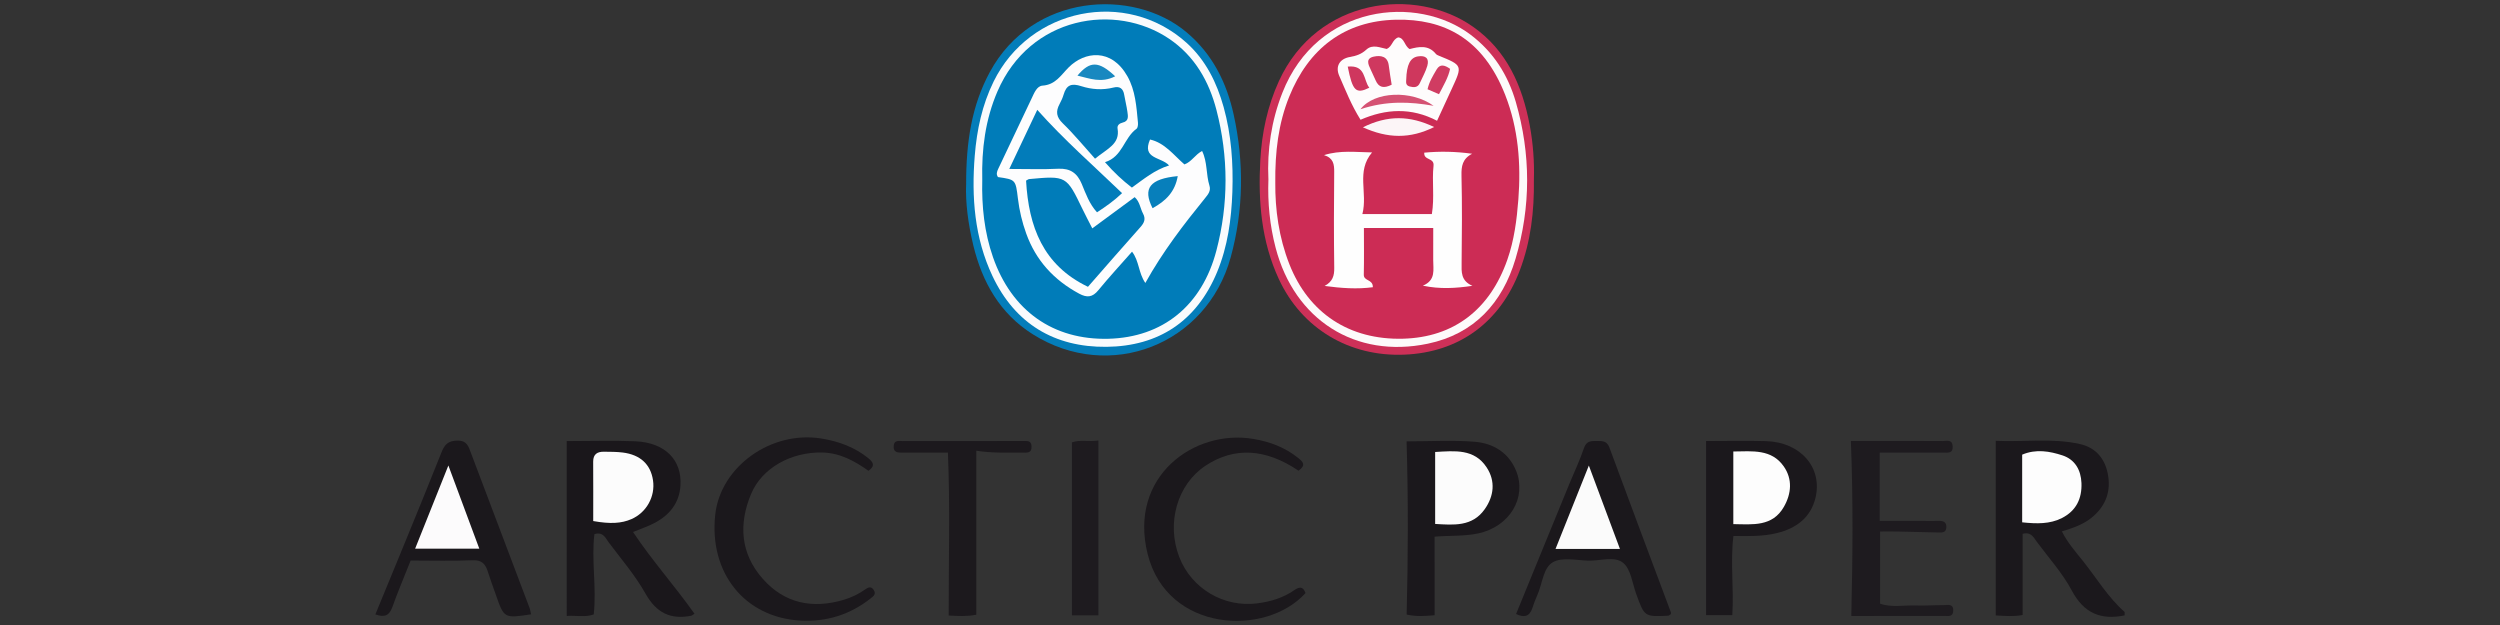 <?xml version="1.0" encoding="utf-8"?>
<!-- Generator: Adobe Illustrator 24.1.2, SVG Export Plug-In . SVG Version: 6.00 Build 0)  -->
<svg version="1.1" id="Warstwa_1" xmlns="http://www.w3.org/2000/svg" xmlns:xlink="http://www.w3.org/1999/xlink" x="0px" y="0px"
	 viewBox="0 0 180 45" style="enable-background:new 0 0 180 45;" xml:space="preserve">
<rect x="0" y="0" width="180" height="45" fill="#333333" stroke="none"/>
<style type="text/css">
	.st0{fill:#1B181C;}
	.st1{fill:#1A171B;}
	.st2{fill:#047DBA;}
	.st3{fill:#CD3058;}
	.st4{fill:#1E1B1F;}
	.st5{fill:#1C191D;}
	.st6{fill:#FDFDFD;}
	.st7{fill:#FCFCFC;}
	.st8{fill:#F9FBFD;}
	.st9{fill:#FDFAFA;}
	.st10{fill:#FCFBFC;}
	.st11{fill:#FBFBFB;}
	.st12{fill:#007CB9;}
	.st13{fill:#CC2C55;}
	.st14{fill:#FDFDFE;}
	.st15{fill:#FEFEFE;}
	.st16{fill:#FEFCFC;}
	.st17{fill:#FCF5F7;}
	.st18{fill:#027CBA;}
	.st19{fill:#077FBB;}
	.st20{fill:#1888C0;}
	.st21{fill:#D55273;}
	.st22{fill:#CF385F;}
	.st23{fill:#CF375D;}
	.st24{fill:#D03C62;}
	.st25{fill:#CF375E;}
</style>
<g>
	<path class="st0" d="M152.973,44.308c-1.715,0.351-2.935-0.155-3.803-1.788c-0.668-1.256-1.655-2.345-2.511-3.499
		c-0.234-0.315-0.413-0.75-1.03-0.587c0,1.913,0,3.85,0,5.845c-0.637,0.125-1.244,0.069-1.935,0.032c0-4.138,0-8.26,0-12.573
		c2.016,0.1,4.06-0.223,6.078,0.237c1.085,0.247,1.764,1.002,1.986,2.119c0.245,1.233-0.109,2.265-1.057,3.092
		c-0.628,0.548-1.398,0.817-2.246,1.075c0.411,0.816,0.984,1.463,1.515,2.127c0.987,1.235,1.799,2.614,3.003,3.673
		C152.973,44.144,152.973,44.226,152.973,44.308z"/>
	<path class="st1" d="M40.803,31.758c1.734,0,3.341-0.056,4.942,0.014c2.147,0.094,3.376,1.354,3.247,3.211
		c-0.085,1.214-0.755,2.059-1.782,2.627c-0.491,0.271-1.037,0.445-1.632,0.693c1.364,2.051,3.005,3.881,4.424,5.885
		c-0.118,0.074-0.173,0.133-0.237,0.146c-1.497,0.294-2.513-0.216-3.288-1.593c-0.739-1.314-1.744-2.482-2.655-3.697
		c-0.226-0.302-0.39-0.775-1.024-0.586c-0.231,1.879,0.167,3.797-0.049,5.781c-0.612,0.224-1.246,0.061-1.945,0.11
		C40.803,40.124,40.803,36.004,40.803,31.758z"/>
	<path class="st0" d="M122.838,31.753c1.532,0,2.928-0.035,4.323,0.008c2.489,0.077,4.088,1.919,3.549,4.101
		c-0.351,1.422-1.395,2.179-2.76,2.517c-1.002,0.248-2.037,0.227-3.143,0.211c-0.235,1.902,0.043,3.779-0.081,5.7
		c-0.641,0-1.235,0-1.888,0C122.838,40.135,122.838,36.002,122.838,31.753z"/>
	<path class="st0" d="M62.53,33.898c-0.983-0.696-2.036-1.287-3.321-1.317c-2.234-0.051-4.346,1.105-5.13,2.983
		c-0.906,2.169-0.771,4.285,0.834,6.104c1.574,1.784,3.584,2.185,5.834,1.519c0.555-0.164,1.072-0.414,1.547-0.748
		c0.211-0.148,0.428-0.257,0.619,0.045c0.19,0.301-0.036,0.449-0.219,0.595c-1.48,1.174-3.176,1.705-5.054,1.603
		c-4.021-0.218-6.601-3.437-6.143-7.628c0.379-3.463,4.036-6.074,7.66-5.478c1.238,0.204,2.381,0.618,3.365,1.417
		C62.857,33.265,63.045,33.543,62.53,33.898z"/>
	<path class="st0" d="M93.492,33.89c-2.379-1.61-4.633-1.723-6.698-0.357c-2.034,1.346-2.833,4.144-1.88,6.591
		c0.881,2.264,3.214,3.629,5.611,3.317c0.957-0.125,1.856-0.392,2.646-0.939c0.398-0.276,0.65-0.284,0.827,0.197
		c-2.852,3.164-9.962,2.839-11.37-2.82c-1.388-5.574,3.353-8.993,7.607-8.278c1.201,0.202,2.295,0.614,3.248,1.382
		C93.811,33.248,94.057,33.499,93.492,33.89z"/>
	<path class="st0" d="M103.292,44.297c-0.743,0.062-1.31,0.105-2.013-0.048c0.104-4.116,0.121-8.244-0.006-12.472
		c1.724,0,3.325-0.099,4.907,0.03c1.324,0.108,2.437,0.77,2.977,2.085c0.801,1.95-0.478,4.036-2.728,4.514
		c-1.006,0.214-2.036,0.143-3.138,0.234C103.292,40.534,103.292,42.37,103.292,44.297z"/>
	<path class="st2" d="M69.562,13.272c-0.004-3.067,0.401-5.675,1.708-8.089c3.069-5.668,10.309-6.069,14.131-2.885
		c1.889,1.573,2.919,3.645,3.428,5.975c0.748,3.42,0.712,6.849-0.215,10.24c-1.726,6.313-8.73,9.044-14.266,5.547
		c-2.356-1.488-3.628-3.747-4.27-6.393C69.699,16.105,69.505,14.518,69.562,13.272z"/>
	<path class="st3" d="M110.44,12.917c0.031,2.324-0.229,4.468-1.009,6.535c-1.413,3.749-4.371,5.921-8.313,6.083
		c-3.981,0.164-7.395-1.887-9.044-5.446c-1.261-2.72-1.495-5.608-1.333-8.546c0.109-1.977,0.511-3.895,1.345-5.713
		C94.83-0.156,101.897-1,106.059,1.927c2.437,1.714,3.545,4.247,4.078,7.074C110.388,10.336,110.48,11.689,110.44,12.917z"/>
	<path class="st4" d="M135.341,32.589c0,1.604,0,3.157,0,4.915c1.044,0,2.095,0,3.147,0c0.371,0,0.742,0.007,1.112-0.001
		c0.339-0.007,0.562,0.095,0.536,0.484c-0.023,0.348-0.275,0.359-0.529,0.353c-0.987-0.021-1.973-0.05-2.96-0.07
		c-0.403-0.008-0.807-0.001-1.282-0.001c0,1.775,0,3.445,0,5.192c0.816,0.297,1.72,0.102,2.602,0.134
		c0.657,0.024,1.317-0.031,1.976-0.025c0.293,0.003,0.714-0.141,0.689,0.416c-0.02,0.451-0.366,0.36-0.632,0.361
		c-2.18,0.006-4.361,0.004-6.707,0.004c0.101-4.186,0.138-8.308-0.03-12.601c0.912,0,1.717,0,2.522,0
		c1.36,0,2.719-0.007,4.079,0.005c0.294,0.003,0.707-0.148,0.73,0.39c0.022,0.534-0.375,0.44-0.687,0.441
		C138.433,32.592,136.957,32.589,135.341,32.589z"/>
	<path class="st0" d="M38.237,44.231c-1.943,0.296-1.943,0.296-2.545-1.432c-0.189-0.542-0.392-1.078-0.563-1.625
		c-0.172-0.552-0.425-0.865-1.106-0.836c-1.476,0.063-2.957,0.019-4.456,0.019c-0.458,1.155-0.922,2.245-1.32,3.358
		c-0.213,0.594-0.548,0.763-1.221,0.522c0.697-1.693,1.394-3.376,2.083-5.062c0.898-2.199,1.803-4.395,2.677-6.604
		c0.219-0.552,0.474-0.842,1.147-0.849c0.702-0.008,0.803,0.437,0.973,0.884c1.409,3.714,2.813,7.43,4.215,11.147
		C38.179,43.905,38.199,44.07,38.237,44.231z"/>
	<path class="st0" d="M109.157,44.208c1.274-3.113,2.546-6.223,3.821-9.333c0.358-0.873,0.77-1.727,1.069-2.618
		c0.186-0.554,0.56-0.502,0.97-0.506c0.381-0.003,0.689,0.005,0.864,0.48c1.459,3.961,2.948,7.91,4.426,11.864
		c0.013,0.035-0.004,0.081-0.007,0.123c-0.067,0.04-0.133,0.111-0.203,0.114c-1.699,0.078-1.694,0.075-2.29-1.568
		c-0.279-0.768-0.381-1.762-0.927-2.228c-0.615-0.525-1.661-0.145-2.518-0.17c-0.863-0.025-1.89-0.263-2.549,0.111
		c-0.717,0.407-0.757,1.561-1.128,2.373c-0.136,0.298-0.249,0.607-0.35,0.919C110.139,44.377,109.756,44.497,109.157,44.208z"/>
	<path class="st5" d="M70.295,32.453c0,3.995,0,7.881,0,11.807c-0.706,0.137-1.299,0.093-1.99,0.057
		c-0.006-3.95,0.107-7.836-0.055-11.729c-1.134,0-2.193-0.002-3.251,0.001c-0.344,0.001-0.693,0.01-0.653-0.487
		c0.036-0.442,0.388-0.346,0.655-0.346c2.883-0.005,5.766-0.004,8.649-0.002c0.278,0,0.602-0.066,0.621,0.379
		c0.024,0.531-0.358,0.454-0.676,0.453C72.534,32.584,71.472,32.634,70.295,32.453z"/>
	<path class="st4" d="M79.085,44.302c-0.626,0-1.23,0-1.907,0c0-4.145,0-8.267,0-12.453c0.606-0.209,1.216-0.027,1.907-0.135
		C79.085,35.915,79.085,40.034,79.085,44.302z"/>
	<path class="st6" d="M145.596,37.608c0-1.681,0-3.266,0-4.873c1.002-0.425,1.983-0.246,2.901,0.053
		c0.893,0.292,1.331,1.042,1.368,1.991c0.043,1.121-0.382,1.999-1.403,2.518C147.589,37.741,146.648,37.718,145.596,37.608z"/>
	<path class="st7" d="M42.712,37.516c0-1.413,0.007-2.845-0.003-4.278c-0.004-0.544,0.304-0.72,0.778-0.714
		c0.451,0.006,0.906,0.002,1.352,0.058c1.264,0.159,2.004,0.85,2.177,1.993c0.178,1.17-0.469,2.334-1.559,2.804
		C44.74,37.689,43.946,37.735,42.712,37.516z"/>
	<path class="st6" d="M124.799,37.736c0-1.821,0-3.483,0-5.229c1.385-0.015,2.748-0.186,3.63,1.072
		c0.644,0.919,0.553,1.965,0.012,2.911C127.62,37.928,126.212,37.761,124.799,37.736z"/>
	<path class="st7" d="M103.331,32.543c1.422-0.082,2.819-0.244,3.708,1.11c0.653,0.994,0.526,2.068-0.141,3.012
		c-0.897,1.269-2.23,1.136-3.567,1.059C103.331,35.944,103.331,34.277,103.331,32.543z"/>
	<path class="st8" d="M88.731,13.813c-0.072,1.984-0.333,3.929-1.1,5.777c-1.47,3.539-4.208,5.342-7.966,5.382
		c-3.734,0.04-6.579-1.654-8.204-5.091c-1.301-2.75-1.52-5.695-1.278-8.677c0.149-1.845,0.529-3.647,1.358-5.334
		c2.606-5.304,9.539-6.711,13.89-2.789c1.384,1.248,2.182,2.871,2.673,4.636C88.656,9.709,88.8,11.754,88.731,13.813z"/>
	<path class="st9" d="M91.326,12.922c-0.101-2.122,0.21-4.217,1.003-6.238c2.511-6.399,9.707-7.101,13.564-4.176
		c1.646,1.248,2.683,2.9,3.243,4.828c1.091,3.758,1.095,7.558-0.019,11.303c-0.944,3.174-2.973,5.409-6.316,6.108
		c-5.226,1.093-9.604-1.724-10.955-6.905C91.426,16.237,91.265,14.613,91.326,12.922z"/>
	<path class="st10" d="M32.283,33.515c0.787,2.116,1.488,4.001,2.227,5.99c-1.576,0-3.027,0-4.621,0
		C30.672,37.548,31.435,35.638,32.283,33.515z"/>
	<path class="st11" d="M116.636,39.524c-1.625,0-3.048,0-4.638,0c0.79-1.977,1.538-3.85,2.399-6.004
		C115.203,35.68,115.903,37.558,116.636,39.524z"/>
	<path class="st12" d="M70.723,12.95c-0.054-2.197,0.217-4.339,1.097-6.375c2.34-5.415,8.482-6.413,12.371-3.774
		c1.829,1.241,2.86,3.056,3.396,5.129c0.869,3.359,0.872,6.759-0.007,10.113c-1.044,3.984-3.886,6.248-7.77,6.349
		c-3.977,0.103-6.967-2.012-8.312-5.867C70.868,16.717,70.676,14.85,70.723,12.95z"/>
	<path class="st13" d="M91.821,13.164c-0.023-2.231,0.222-4.262,0.999-6.195c1.392-3.465,3.976-5.472,7.706-5.55
		c3.386-0.07,6.237,1.306,7.85,5.42c0.943,2.403,1.143,4.954,0.946,7.517c-0.113,1.469-0.299,2.933-0.794,4.346
		c-1.264,3.602-3.869,5.59-7.514,5.685c-3.843,0.1-6.785-1.825-8.176-5.356C92.075,17.094,91.805,15.072,91.821,13.164z"/>
	<path class="st14" d="M79.559,11.677c0.66,0.756,1.254,1.301,1.937,1.83c0.85-0.609,1.633-1.273,2.678-1.595
		c-0.56-0.623-1.986-0.453-1.372-1.867c1.062,0.238,1.697,1.119,2.477,1.793c0.519-0.187,0.778-0.715,1.272-0.967
		c0.391,0.8,0.277,1.691,0.531,2.502c0.114,0.364-0.097,0.62-0.308,0.881c-1.547,1.908-3.049,3.849-4.31,6.12
		c-0.503-0.732-0.435-1.571-0.957-2.253c-0.821,0.933-1.654,1.833-2.429,2.778c-0.422,0.515-0.815,0.548-1.379,0.245
		c-1.815-0.975-3.114-2.389-3.812-4.33c-0.292-0.812-0.493-1.649-0.596-2.506c-0.166-1.375-0.16-1.375-1.436-1.558
		c-0.145-0.197-0.075-0.396,0.011-0.58c0.805-1.703,1.619-3.401,2.421-5.105c0.179-0.38,0.372-0.871,0.772-0.899
		c0.94-0.065,1.317-0.746,1.884-1.314c1.144-1.146,3.072-1.408,4.229,0.637c0.577,1.019,0.652,2.189,0.76,3.332
		c0.014,0.15-0.008,0.383-0.104,0.452C80.912,9.936,80.828,11.287,79.559,11.677z"/>
	<path class="st15" d="M98.092,15.411c1.514,0,2.744,0,3.975,0c0.324,0,0.648,0,1.027,0c0.201-1.203-0.003-2.352,0.12-3.477
		c0.065-0.599-0.717-0.367-0.668-0.942c1.123-0.107,2.24-0.088,3.447,0.078c-0.699,0.361-0.782,0.898-0.766,1.571
		c0.05,2.094,0.033,4.191,0.009,6.286c-0.007,0.657-0.062,1.288,0.777,1.652c-1.204,0.178-2.333,0.249-3.568-0.011
		c0.957-0.396,0.739-1.163,0.746-1.847c0.007-0.735,0.002-1.469,0.002-2.306c-1.65,0-3.226,0-4.992,0
		c0,1.098,0.017,2.23-0.008,3.361c-0.01,0.48,0.663,0.313,0.652,0.904c-1.142,0.152-2.277,0.068-3.473-0.092
		c0.584-0.317,0.701-0.735,0.693-1.297c-0.031-2.3-0.027-4.602-0.003-6.902c0.006-0.556-0.052-1.01-0.732-1.221
		c1.172-0.367,2.28-0.211,3.458-0.194C97.626,12.348,98.489,13.865,98.092,15.411z"/>
	<path class="st16" d="M97.959,8.622c-0.659-1.047-1.076-2.117-1.533-3.161c-0.295-0.674,0.016-1.228,0.77-1.359
		c0.465-0.081,0.829-0.205,1.18-0.528c0.455-0.419,1.011-0.129,1.472-0.048c0.411-0.194,0.401-0.687,0.825-0.834
		c0.452,0.042,0.438,0.612,0.822,0.841c0.658-0.175,1.349-0.314,1.887,0.347c0.048,0.059,0.131,0.097,0.205,0.127
		c1.723,0.7,1.722,0.7,0.938,2.395c-0.341,0.736-0.679,1.474-1.057,2.294C101.606,7.722,99.782,7.83,97.959,8.622z"/>
	<path class="st17" d="M98.129,9.167c1.785-0.892,3.387-0.852,5.131-0.021C101.516,10.012,99.914,9.971,98.129,9.167z"/>
	<path class="st12" d="M73.877,13.004c0.137-0.073,0.171-0.106,0.207-0.109c2.696-0.247,2.695-0.246,3.857,2.161
		c0.211,0.438,0.439,0.867,0.704,1.387c1.039-0.765,2.02-1.488,3.052-2.249c0.37,0.332,0.397,0.805,0.6,1.181
		c0.214,0.397,0.085,0.672-0.192,0.982c-1.255,1.406-2.49,2.83-3.772,4.293C75.093,19.096,74.063,16.315,73.877,13.004z"/>
	<path class="st18" d="M72.668,12.164c0.723-1.527,1.341-2.833,2.015-4.256c1.942,2.178,4.034,4.003,6.106,5.998
		c-0.564,0.539-1.145,0.95-1.804,1.38c-0.556-0.609-0.808-1.342-1.097-2.037c-0.325-0.783-0.827-1.142-1.698-1.099
		C75.088,12.205,73.981,12.164,72.668,12.164z"/>
	<path class="st18" d="M78.842,11.426c-0.817-0.908-1.521-1.772-2.318-2.542c-0.474-0.458-0.521-0.863-0.234-1.395
		c0.116-0.216,0.221-0.444,0.29-0.678c0.204-0.69,0.554-0.84,1.278-0.605c0.727,0.235,1.531,0.296,2.313,0.097
		c0.456-0.116,0.7,0.076,0.774,0.533c0.066,0.405,0.173,0.804,0.228,1.21c0.042,0.315,0.124,0.672-0.347,0.782
		c-0.211,0.05-0.402,0.185-0.362,0.424C80.653,10.374,79.74,10.689,78.842,11.426z"/>
	<path class="st19" d="M82.984,14.991c-0.729-1.44-0.189-2.118,1.814-2.311C84.606,13.792,83.961,14.459,82.984,14.991z"/>
	<path class="st20" d="M80.293,5.493c-0.995,0.516-1.842,0.153-2.717-0.049C78.477,4.379,79.095,4.371,80.293,5.493z"/>
	<path class="st21" d="M103.221,7.619c-1.702-0.3-3.393-0.376-5.27,0.246C98.955,6.561,101.649,6.476,103.221,7.619z"/>
	<path class="st22" d="M100.201,6.099c-0.564,0.285-0.93,0.21-1.155-0.312c-0.112-0.259-0.231-0.515-0.353-0.769
		c-0.185-0.383-0.383-0.817,0.229-0.944c0.488-0.101,0.992-0.033,1.071,0.65C100.043,5.162,100.123,5.597,100.201,6.099z"/>
	<path class="st23" d="M101.247,5.754c0.03-1.116,0.298-1.61,0.852-1.695c0.554-0.085,0.818,0.15,0.669,0.678
		c-0.121,0.429-0.355,0.826-0.537,1.239c-0.153,0.347-0.445,0.325-0.732,0.252C101.169,6.143,101.252,5.859,101.247,5.754z"/>
	<path class="st24" d="M103.607,6.782c-0.336-0.145-0.555-0.24-0.824-0.356c0.121-0.543,0.397-0.987,0.655-1.426
		c0.25-0.425,0.595-0.308,0.969-0.043C104.275,5.585,103.944,6.131,103.607,6.782z"/>
	<path class="st25" d="M97.036,4.795c1.332-0.134,1.113,0.975,1.555,1.521C97.624,6.791,97.386,6.556,97.036,4.795z"/>
</g>
</svg>
